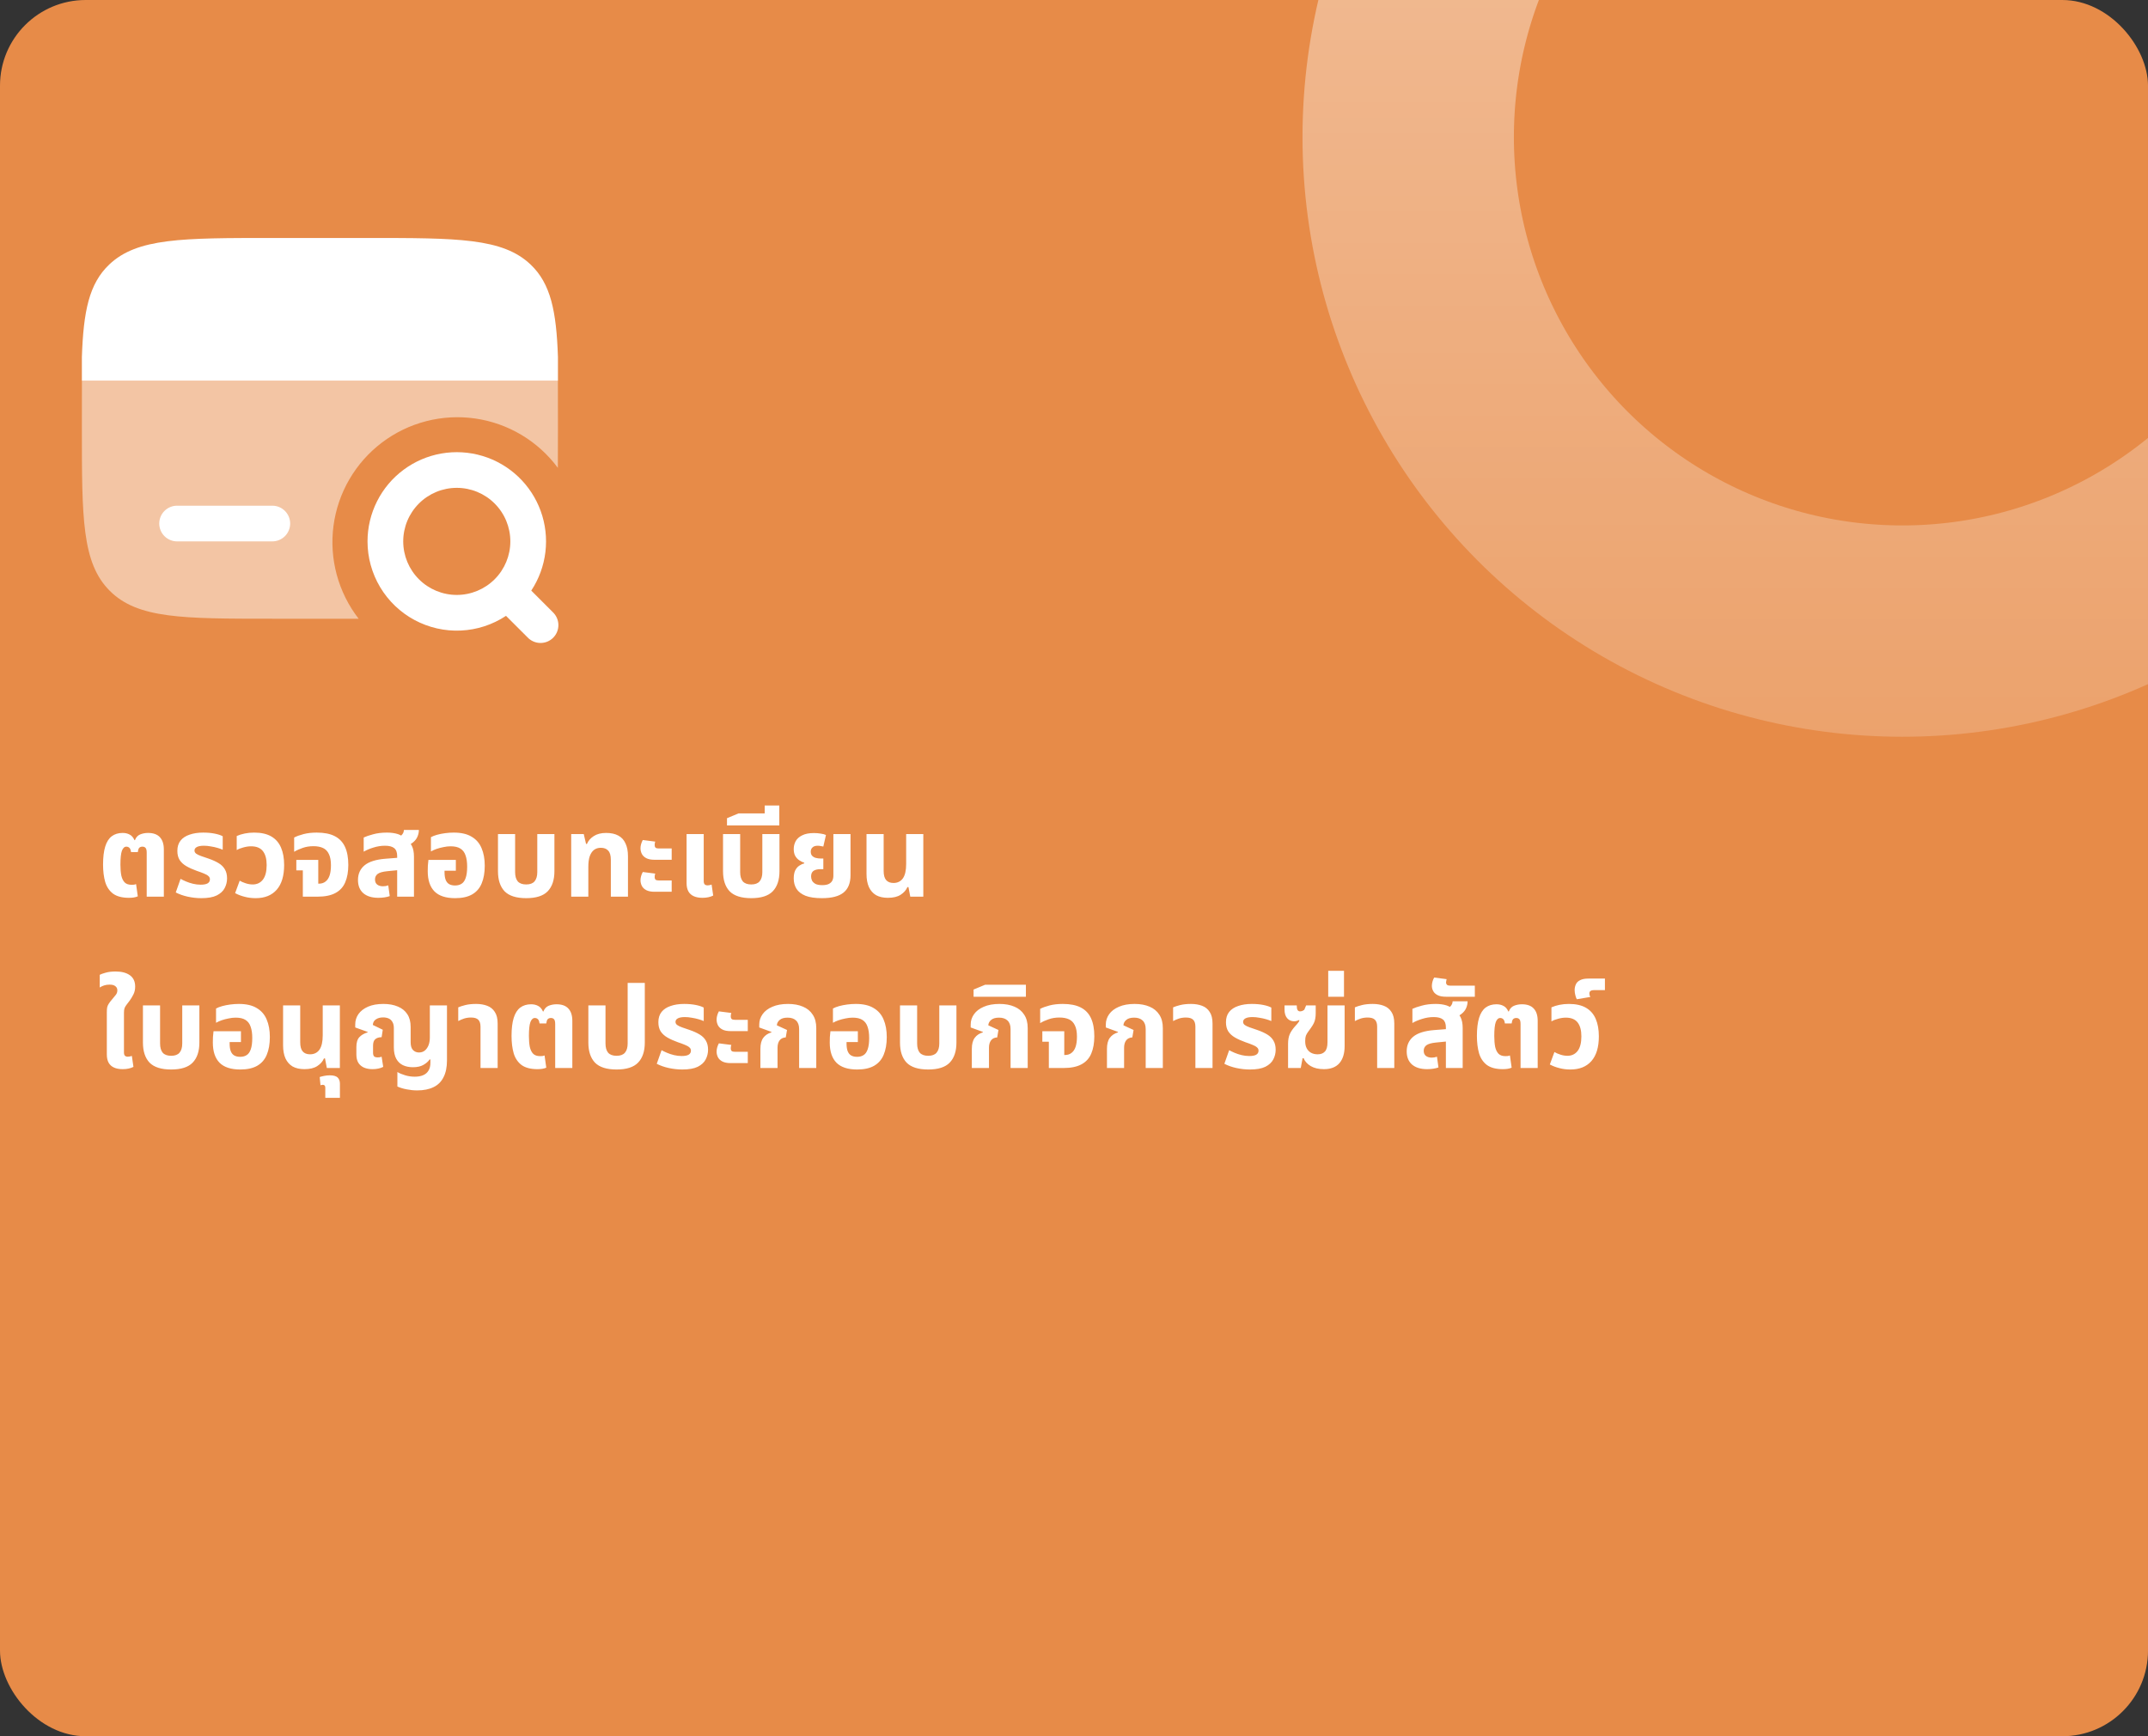 <svg width="376" height="304" viewBox="0 0 376 304" fill="none" xmlns="http://www.w3.org/2000/svg">
<rect x="0" y="0" width="376" height="304" fill="#333333" stroke="none"/>
<g clip-path="url(#clip0_2_27)">
<rect width="376" height="304" rx="15" fill="#E78B48"/>
<path d="M22.58 157.2C21.393 157.2 20.467 156.96 19.8 156.48C19.147 155.987 18.687 155.307 18.42 154.44C18.167 153.56 18.04 152.54 18.04 151.38C18.04 150.087 18.167 149.033 18.42 148.22C18.673 147.407 19.053 146.807 19.56 146.42C20.08 146.033 20.713 145.84 21.46 145.84C21.927 145.84 22.333 145.933 22.68 146.12C23.04 146.293 23.327 146.62 23.54 147.1H23.62C23.807 146.607 24.113 146.273 24.54 146.1C24.967 145.927 25.427 145.84 25.92 145.84C26.84 145.84 27.527 146.087 27.98 146.58C28.447 147.073 28.68 147.793 28.68 148.74V157H25.68V149.3C25.68 148.887 25.613 148.607 25.48 148.46C25.347 148.313 25.167 148.24 24.94 148.24C24.687 148.24 24.493 148.313 24.36 148.46C24.24 148.607 24.16 148.853 24.12 149.2H22.94C22.887 148.813 22.787 148.56 22.64 148.44C22.493 148.307 22.32 148.24 22.12 148.24C21.787 148.24 21.527 148.48 21.34 148.96C21.167 149.44 21.08 150.253 21.08 151.4C21.08 152.147 21.133 152.787 21.24 153.32C21.36 153.84 21.56 154.24 21.84 154.52C22.12 154.787 22.52 154.92 23.04 154.92C23.2 154.92 23.347 154.913 23.48 154.9C23.613 154.873 23.727 154.84 23.82 154.8L24.12 156.94C23.907 157.033 23.673 157.1 23.42 157.14C23.167 157.18 22.887 157.2 22.58 157.2ZM35.246 157.26C34.459 157.26 33.666 157.173 32.866 157C32.079 156.827 31.379 156.58 30.766 156.26L31.606 153.88C31.873 154.027 32.193 154.18 32.566 154.34C32.939 154.5 33.346 154.633 33.786 154.74C34.226 154.847 34.673 154.9 35.126 154.9C35.659 154.9 36.059 154.827 36.326 154.68C36.606 154.52 36.746 154.28 36.746 153.96C36.746 153.72 36.653 153.527 36.466 153.38C36.293 153.22 36.033 153.073 35.686 152.94C35.339 152.793 34.926 152.64 34.446 152.48C33.739 152.227 33.133 151.953 32.626 151.66C32.119 151.367 31.726 151.007 31.446 150.58C31.179 150.153 31.046 149.62 31.046 148.98C31.046 148.247 31.233 147.647 31.606 147.18C31.979 146.713 32.506 146.367 33.186 146.14C33.866 145.9 34.659 145.78 35.566 145.78C36.313 145.78 36.986 145.84 37.586 145.96C38.186 146.08 38.653 146.233 38.986 146.42V148.78C38.759 148.673 38.459 148.567 38.086 148.46C37.726 148.353 37.333 148.267 36.906 148.2C36.493 148.12 36.093 148.08 35.706 148.08C35.159 148.08 34.746 148.153 34.466 148.3C34.186 148.447 34.046 148.653 34.046 148.92C34.046 149.133 34.139 149.313 34.326 149.46C34.526 149.607 34.813 149.747 35.186 149.88C35.559 150 36.006 150.153 36.526 150.34C37.219 150.58 37.806 150.847 38.286 151.14C38.766 151.433 39.126 151.793 39.366 152.22C39.619 152.647 39.746 153.173 39.746 153.8C39.746 154.4 39.606 154.967 39.326 155.5C39.059 156.02 38.599 156.447 37.946 156.78C37.293 157.1 36.393 157.26 35.246 157.26ZM44.758 157.26C44.078 157.26 43.438 157.18 42.837 157.02C42.237 156.873 41.678 156.66 41.157 156.38L41.958 154.2C42.251 154.373 42.604 154.527 43.017 154.66C43.431 154.793 43.837 154.86 44.237 154.86C44.984 154.86 45.578 154.58 46.017 154.02C46.458 153.447 46.678 152.593 46.678 151.46C46.678 150.393 46.458 149.58 46.017 149.02C45.578 148.46 44.891 148.18 43.958 148.18C43.517 148.18 43.064 148.247 42.597 148.38C42.131 148.5 41.744 148.653 41.438 148.84V146.38C41.851 146.193 42.318 146.047 42.837 145.94C43.358 145.833 43.911 145.78 44.498 145.78C45.724 145.78 46.724 146.007 47.498 146.46C48.271 146.913 48.837 147.567 49.197 148.42C49.557 149.26 49.737 150.273 49.737 151.46C49.737 153.353 49.304 154.793 48.438 155.78C47.571 156.767 46.344 157.26 44.758 157.26ZM53.011 157V152.4H51.871V150.56H55.711V154.72H55.851C56.291 154.72 56.664 154.6 56.971 154.36C57.291 154.12 57.531 153.767 57.691 153.3C57.851 152.82 57.931 152.22 57.931 151.5C57.931 150.673 57.811 150.02 57.571 149.54C57.344 149.047 57.004 148.693 56.551 148.48C56.098 148.267 55.538 148.16 54.871 148.16C54.178 148.16 53.551 148.26 52.991 148.46C52.431 148.647 51.931 148.873 51.491 149.14V146.64C51.931 146.413 52.484 146.213 53.151 146.04C53.818 145.867 54.584 145.78 55.451 145.78C56.744 145.78 57.791 145.987 58.591 146.4C59.404 146.813 60.004 147.44 60.391 148.28C60.778 149.12 60.971 150.173 60.971 151.44C60.971 152.627 60.791 153.64 60.431 154.48C60.084 155.307 59.511 155.933 58.711 156.36C57.924 156.787 56.871 157 55.551 157H53.011ZM69.523 157V149.88C69.523 149.24 69.35 148.78 69.003 148.5C68.656 148.22 68.123 148.08 67.403 148.08C66.71 148.08 66.029 148.187 65.363 148.4C64.71 148.6 64.143 148.84 63.663 149.12V146.64C64.049 146.453 64.596 146.267 65.303 146.08C66.01 145.88 66.823 145.78 67.743 145.78C68.45 145.78 69.083 145.867 69.643 146.04C70.216 146.213 70.629 146.553 70.883 147.06C71.443 147.233 71.843 147.573 72.083 148.08C72.336 148.573 72.463 149.213 72.463 150V157H69.523ZM66.243 157.2C65.096 157.2 64.21 156.927 63.583 156.38C62.969 155.833 62.663 155.067 62.663 154.08C62.663 153.013 63.043 152.16 63.803 151.52C64.576 150.88 65.79 150.493 67.443 150.36L70.003 150.16V152.32L67.783 152.54C66.983 152.62 66.423 152.78 66.103 153.02C65.796 153.26 65.643 153.58 65.643 153.98C65.643 154.38 65.769 154.68 66.023 154.88C66.29 155.08 66.629 155.18 67.043 155.18C67.203 155.18 67.363 155.167 67.523 155.14C67.683 155.1 67.829 155.06 67.963 155.02L68.223 156.9C67.969 156.993 67.669 157.067 67.323 157.12C66.976 157.173 66.616 157.2 66.243 157.2ZM70.823 148.22L69.183 146.84C69.65 146.68 70.016 146.48 70.283 146.24C70.549 145.987 70.689 145.68 70.703 145.32H73.323C73.323 145.733 73.236 146.133 73.063 146.52C72.903 146.893 72.636 147.227 72.263 147.52C71.903 147.813 71.423 148.047 70.823 148.22ZM79.674 157.26C78.047 157.26 76.841 156.867 76.054 156.08C75.267 155.28 74.874 154.1 74.874 152.54C74.874 152.273 74.881 151.953 74.894 151.58C74.921 151.193 74.954 150.853 74.994 150.56H79.794V152.46H77.814V152.74C77.814 153.273 77.881 153.713 78.014 154.06C78.147 154.393 78.347 154.64 78.614 154.8C78.894 154.96 79.241 155.04 79.654 155.04C80.107 155.04 80.487 154.94 80.794 154.74C81.114 154.54 81.354 154.2 81.514 153.72C81.687 153.24 81.774 152.58 81.774 151.74C81.774 150.953 81.681 150.3 81.494 149.78C81.321 149.247 81.021 148.847 80.594 148.58C80.181 148.313 79.607 148.18 78.874 148.18C78.474 148.18 78.061 148.227 77.634 148.32C77.207 148.4 76.801 148.507 76.414 148.64C76.041 148.773 75.714 148.92 75.434 149.08V146.58C75.727 146.42 76.087 146.28 76.514 146.16C76.954 146.04 77.427 145.947 77.934 145.88C78.441 145.813 78.941 145.78 79.434 145.78C80.727 145.78 81.767 146.02 82.554 146.5C83.354 146.967 83.934 147.633 84.294 148.5C84.667 149.367 84.854 150.393 84.854 151.58C84.854 152.793 84.674 153.827 84.314 154.68C83.967 155.52 83.414 156.16 82.654 156.6C81.894 157.04 80.901 157.26 79.674 157.26ZM92.109 157.26C90.376 157.26 89.116 156.86 88.329 156.06C87.556 155.247 87.169 154.073 87.169 152.54V146.04H90.169V152.7C90.169 153.407 90.323 153.947 90.629 154.32C90.95 154.68 91.443 154.86 92.109 154.86C92.776 154.86 93.263 154.68 93.57 154.32C93.889 153.947 94.049 153.407 94.049 152.7V146.04H97.049V152.54C97.049 154.073 96.656 155.247 95.87 156.06C95.096 156.86 93.843 157.26 92.109 157.26ZM99.985 157V146.04H102.185L102.585 147.76H102.745C102.972 147.213 103.365 146.76 103.925 146.4C104.485 146.027 105.212 145.84 106.105 145.84C106.959 145.84 107.665 145.993 108.225 146.3C108.785 146.593 109.205 147.047 109.485 147.66C109.779 148.26 109.925 149.02 109.925 149.94V157H106.925V150.54C106.925 149.793 106.772 149.26 106.465 148.94C106.172 148.607 105.739 148.44 105.165 148.44C104.699 148.44 104.299 148.567 103.965 148.82C103.645 149.073 103.399 149.447 103.225 149.94C103.065 150.42 102.985 151.027 102.985 151.76V157H99.985ZM114.596 150.54C113.983 150.54 113.496 150.447 113.136 150.26C112.776 150.073 112.516 149.827 112.356 149.52C112.196 149.2 112.116 148.867 112.116 148.52C112.116 148.293 112.15 148.06 112.216 147.82C112.283 147.567 112.383 147.32 112.516 147.08L114.696 147.36C114.67 147.453 114.643 147.553 114.616 147.66C114.603 147.767 114.596 147.88 114.596 148C114.596 148.173 114.65 148.313 114.756 148.42C114.863 148.513 115.05 148.56 115.316 148.56H117.576V150.54H114.596ZM114.596 156.14C113.983 156.14 113.496 156.047 113.136 155.86C112.776 155.673 112.516 155.427 112.356 155.12C112.196 154.8 112.116 154.467 112.116 154.12C112.116 153.893 112.15 153.66 112.216 153.42C112.283 153.167 112.383 152.92 112.516 152.68L114.696 152.96C114.67 153.053 114.643 153.153 114.616 153.26C114.603 153.367 114.596 153.48 114.596 153.6C114.596 153.773 114.65 153.913 114.756 154.02C114.863 154.113 115.05 154.16 115.316 154.16H117.576V156.14H114.596ZM122.964 157.2C122.364 157.2 121.858 157.107 121.444 156.92C121.031 156.733 120.718 156.453 120.504 156.08C120.291 155.693 120.184 155.213 120.184 154.64V146.04H123.184V154.28C123.184 154.533 123.238 154.72 123.344 154.84C123.464 154.96 123.644 155.02 123.884 155.02C123.991 155.02 124.104 155.007 124.224 154.98C124.344 154.953 124.458 154.92 124.564 154.88L124.844 156.8C124.591 156.933 124.304 157.033 123.984 157.1C123.664 157.167 123.324 157.2 122.964 157.2ZM131.504 157.26C129.771 157.26 128.511 156.86 127.724 156.06C126.951 155.247 126.564 154.073 126.564 152.54V146.04H129.564V152.7C129.564 153.407 129.717 153.947 130.024 154.32C130.344 154.68 130.837 154.86 131.504 154.86C132.171 154.86 132.657 154.68 132.964 154.32C133.284 153.947 133.444 153.407 133.444 152.7V146.04H136.444V152.54C136.444 154.073 136.051 155.247 135.264 156.06C134.491 156.86 133.237 157.26 131.504 157.26ZM127.256 144.52V143.26L129.276 142.42H136.416V144.52H127.256ZM133.856 143.3V141.04H136.416V143.3H133.856ZM143.88 157.26C142.68 157.26 141.72 157.12 141 156.84C140.28 156.547 139.753 156.14 139.42 155.62C139.1 155.1 138.94 154.5 138.94 153.82C138.94 153.233 139.027 152.76 139.2 152.4C139.387 152.04 139.62 151.767 139.9 151.58C140.193 151.38 140.487 151.247 140.78 151.18V151.06C140.473 150.953 140.18 150.807 139.9 150.62C139.62 150.433 139.387 150.18 139.2 149.86C139.027 149.54 138.94 149.14 138.94 148.66C138.94 148.167 139.053 147.707 139.28 147.28C139.52 146.853 139.9 146.513 140.42 146.26C140.94 145.993 141.627 145.86 142.48 145.86C142.893 145.86 143.293 145.893 143.68 145.96C144.067 146.013 144.367 146.093 144.58 146.2L144.12 148.22C144.013 148.193 143.867 148.167 143.68 148.14C143.507 148.1 143.327 148.08 143.14 148.08C142.727 148.08 142.42 148.18 142.22 148.38C142.02 148.567 141.92 148.813 141.92 149.12C141.92 149.44 142.007 149.687 142.18 149.86C142.353 150.033 142.573 150.153 142.84 150.22C143.12 150.287 143.407 150.32 143.7 150.32H144.12V152.18H143.7C143.127 152.18 142.693 152.28 142.4 152.48C142.12 152.68 141.98 153.007 141.98 153.46C141.98 153.7 142.033 153.94 142.14 154.18C142.26 154.407 142.46 154.6 142.74 154.76C143.02 154.907 143.42 154.98 143.94 154.98C144.433 154.98 144.82 154.907 145.1 154.76C145.38 154.613 145.58 154.42 145.7 154.18C145.82 153.927 145.88 153.647 145.88 153.34V146.04H148.88V153.24C148.88 154.613 148.473 155.627 147.66 156.28C146.86 156.933 145.6 157.26 143.88 157.26ZM155.421 157.2C154.608 157.2 153.921 157.047 153.361 156.74C152.815 156.42 152.395 155.947 152.101 155.32C151.821 154.693 151.681 153.927 151.681 153.02V146.04H154.681V152.5C154.681 153.233 154.828 153.767 155.121 154.1C155.415 154.433 155.841 154.6 156.401 154.6C157.108 154.6 157.655 154.333 158.041 153.8C158.428 153.253 158.621 152.413 158.621 151.28V146.04H161.621V157H159.341L159.021 155.32H158.841C158.615 155.853 158.221 156.3 157.661 156.66C157.115 157.02 156.368 157.2 155.421 157.2ZM21.48 187.2C20.88 187.2 20.373 187.107 19.96 186.92C19.547 186.733 19.233 186.453 19.02 186.08C18.807 185.693 18.7 185.213 18.7 184.64V177.24C18.7 176.893 18.72 176.607 18.76 176.38C18.813 176.153 18.907 175.94 19.04 175.74C19.173 175.527 19.367 175.273 19.62 174.98C19.887 174.673 20.107 174.407 20.28 174.18C20.453 173.953 20.54 173.693 20.54 173.4C20.54 173.093 20.427 172.853 20.2 172.68C19.987 172.493 19.647 172.4 19.18 172.4C18.82 172.4 18.5 172.447 18.22 172.54C17.94 172.633 17.687 172.753 17.46 172.9V170.68C17.647 170.573 17.98 170.453 18.46 170.32C18.953 170.173 19.547 170.1 20.24 170.1C21.293 170.1 22.127 170.32 22.74 170.76C23.353 171.2 23.66 171.86 23.66 172.74C23.66 173.273 23.553 173.74 23.34 174.14C23.14 174.54 22.927 174.893 22.7 175.2C22.487 175.493 22.3 175.74 22.14 175.94C21.993 176.127 21.88 176.32 21.8 176.52C21.733 176.72 21.7 176.987 21.7 177.32V184.28C21.7 184.533 21.753 184.72 21.86 184.84C21.98 184.96 22.153 185.02 22.38 185.02C22.487 185.02 22.6 185.007 22.72 184.98C22.853 184.953 22.973 184.92 23.08 184.88L23.36 186.8C23.107 186.933 22.82 187.033 22.5 187.1C22.18 187.167 21.84 187.2 21.48 187.2ZM29.961 187.26C28.228 187.26 26.968 186.86 26.181 186.06C25.408 185.247 25.021 184.073 25.021 182.54V176.04H28.021V182.7C28.021 183.407 28.174 183.947 28.481 184.32C28.801 184.68 29.294 184.86 29.961 184.86C30.628 184.86 31.114 184.68 31.421 184.32C31.741 183.947 31.901 183.407 31.901 182.7V176.04H34.901V182.54C34.901 184.073 34.508 185.247 33.721 186.06C32.948 186.86 31.694 187.26 29.961 187.26ZM42.057 187.26C40.43 187.26 39.224 186.867 38.437 186.08C37.65 185.28 37.257 184.1 37.257 182.54C37.257 182.273 37.264 181.953 37.277 181.58C37.303 181.193 37.337 180.853 37.377 180.56H42.177V182.46H40.197V182.74C40.197 183.273 40.264 183.713 40.397 184.06C40.53 184.393 40.73 184.64 40.997 184.8C41.277 184.96 41.623 185.04 42.037 185.04C42.49 185.04 42.87 184.94 43.177 184.74C43.497 184.54 43.737 184.2 43.897 183.72C44.07 183.24 44.157 182.58 44.157 181.74C44.157 180.953 44.063 180.3 43.877 179.78C43.703 179.247 43.404 178.847 42.977 178.58C42.563 178.313 41.99 178.18 41.257 178.18C40.857 178.18 40.444 178.227 40.017 178.32C39.59 178.4 39.184 178.507 38.797 178.64C38.423 178.773 38.097 178.92 37.817 179.08V176.58C38.11 176.42 38.47 176.28 38.897 176.16C39.337 176.04 39.81 175.947 40.317 175.88C40.824 175.813 41.324 175.78 41.817 175.78C43.11 175.78 44.15 176.02 44.937 176.5C45.737 176.967 46.317 177.633 46.677 178.5C47.05 179.367 47.237 180.393 47.237 181.58C47.237 182.793 47.057 183.827 46.697 184.68C46.35 185.52 45.797 186.16 45.037 186.6C44.277 187.04 43.283 187.26 42.057 187.26ZM53.292 187.2C52.479 187.2 51.792 187.047 51.232 186.74C50.686 186.42 50.266 185.947 49.972 185.32C49.692 184.693 49.552 183.927 49.552 183.02V176.04H52.552V182.5C52.552 183.233 52.699 183.767 52.992 184.1C53.286 184.433 53.712 184.6 54.272 184.6C54.979 184.6 55.526 184.333 55.912 183.8C56.299 183.253 56.492 182.413 56.492 181.28V176.04H59.492V187H57.212L56.892 185.32H56.712C56.486 185.853 56.092 186.3 55.532 186.66C54.986 187.02 54.239 187.2 53.292 187.2ZM56.942 192.22V190.44C56.942 190.107 56.795 189.94 56.502 189.94C56.435 189.94 56.369 189.947 56.302 189.96C56.235 189.973 56.169 189.993 56.102 190.02L55.962 188.58C56.149 188.513 56.409 188.447 56.742 188.38C57.062 188.313 57.389 188.28 57.722 188.28C58.375 188.28 58.835 188.407 59.102 188.66C59.369 188.927 59.502 189.287 59.502 189.74V192.22H56.942ZM73.022 190.92C72.422 190.92 71.822 190.86 71.222 190.74C70.622 190.633 70.069 190.467 69.562 190.24V187.7C69.909 187.913 70.349 188.1 70.882 188.26C71.429 188.433 72.002 188.52 72.602 188.52C73.175 188.52 73.662 188.433 74.062 188.26C74.475 188.087 74.789 187.82 75.002 187.46C75.229 187.1 75.342 186.64 75.342 186.08V185.5H75.202C74.949 185.873 74.582 186.193 74.102 186.46C73.635 186.727 73.029 186.86 72.282 186.86C71.615 186.86 71.029 186.74 70.522 186.5C70.029 186.26 69.642 185.887 69.362 185.38C69.082 184.86 68.942 184.193 68.942 183.38V180.02C68.942 179.553 68.855 179.187 68.682 178.92C68.522 178.64 68.302 178.44 68.022 178.32C67.742 178.2 67.422 178.14 67.062 178.14C66.555 178.14 66.135 178.253 65.802 178.48C65.469 178.693 65.289 179.02 65.262 179.46L67.002 180.3L66.802 181.6C66.309 181.613 65.935 181.733 65.682 181.96C65.429 182.173 65.302 182.553 65.302 183.1V184.32C65.302 184.613 65.362 184.827 65.482 184.96C65.615 185.08 65.822 185.14 66.102 185.14C66.222 185.14 66.342 185.133 66.462 185.12C66.595 185.093 66.709 185.06 66.802 185.02L67.082 186.8C66.829 186.933 66.542 187.033 66.222 187.1C65.902 187.167 65.562 187.2 65.202 187.2C64.629 187.2 64.129 187.107 63.702 186.92C63.289 186.733 62.962 186.453 62.722 186.08C62.495 185.693 62.382 185.213 62.382 184.64V183.34C62.382 182.553 62.555 181.973 62.902 181.6C63.249 181.227 63.729 180.947 64.342 180.76L64.362 180.68L62.182 179.9V179.38C62.182 178.7 62.369 178.093 62.742 177.56C63.129 177.013 63.689 176.58 64.422 176.26C65.155 175.94 66.049 175.78 67.102 175.78C68.089 175.78 68.935 175.933 69.642 176.24C70.362 176.533 70.915 176.98 71.302 177.58C71.689 178.167 71.882 178.907 71.882 179.8V182.48C71.882 183.12 72.022 183.58 72.302 183.86C72.582 184.14 72.929 184.28 73.342 184.28C73.729 184.28 74.062 184.173 74.342 183.96C74.622 183.733 74.842 183.427 75.002 183.04C75.162 182.64 75.242 182.173 75.242 181.64V176.04H78.242V185.66C78.242 186.847 78.042 187.827 77.642 188.6C77.255 189.387 76.675 189.967 75.902 190.34C75.129 190.727 74.169 190.92 73.022 190.92ZM84.112 187V179.76C84.112 179.2 83.979 178.793 83.713 178.54C83.459 178.287 83.039 178.16 82.453 178.16C82.013 178.16 81.606 178.22 81.233 178.34C80.873 178.46 80.532 178.607 80.213 178.78V176.38C80.506 176.247 80.919 176.113 81.453 175.98C81.986 175.847 82.612 175.78 83.332 175.78C84.066 175.78 84.713 175.887 85.272 176.1C85.846 176.313 86.293 176.673 86.612 177.18C86.946 177.673 87.112 178.353 87.112 179.22V187H84.112ZM94.084 187.2C92.897 187.2 91.971 186.96 91.304 186.48C90.651 185.987 90.191 185.307 89.924 184.44C89.671 183.56 89.544 182.54 89.544 181.38C89.544 180.087 89.671 179.033 89.924 178.22C90.177 177.407 90.557 176.807 91.064 176.42C91.584 176.033 92.217 175.84 92.964 175.84C93.431 175.84 93.837 175.933 94.184 176.12C94.544 176.293 94.831 176.62 95.044 177.1H95.124C95.311 176.607 95.617 176.273 96.044 176.1C96.471 175.927 96.931 175.84 97.424 175.84C98.344 175.84 99.031 176.087 99.484 176.58C99.951 177.073 100.184 177.793 100.184 178.74V187H97.184V179.3C97.184 178.887 97.117 178.607 96.984 178.46C96.851 178.313 96.671 178.24 96.444 178.24C96.191 178.24 95.997 178.313 95.864 178.46C95.744 178.607 95.664 178.853 95.624 179.2H94.444C94.391 178.813 94.291 178.56 94.144 178.44C93.997 178.307 93.824 178.24 93.624 178.24C93.291 178.24 93.031 178.48 92.844 178.96C92.671 179.44 92.584 180.253 92.584 181.4C92.584 182.147 92.637 182.787 92.744 183.32C92.864 183.84 93.064 184.24 93.344 184.52C93.624 184.787 94.024 184.92 94.544 184.92C94.704 184.92 94.851 184.913 94.984 184.9C95.117 184.873 95.231 184.84 95.324 184.8L95.624 186.94C95.411 187.033 95.177 187.1 94.924 187.14C94.671 187.18 94.391 187.2 94.084 187.2ZM107.93 187.26C106.197 187.26 104.937 186.86 104.15 186.06C103.377 185.247 102.99 184.073 102.99 182.54V176.04H105.99V182.7C105.99 183.407 106.143 183.947 106.45 184.32C106.77 184.68 107.263 184.86 107.93 184.86C108.597 184.86 109.083 184.68 109.39 184.32C109.71 183.947 109.87 183.407 109.87 182.7V172.1H112.87V182.54C112.87 184.073 112.477 185.247 111.69 186.06C110.917 186.86 109.663 187.26 107.93 187.26ZM119.445 187.26C118.658 187.26 117.865 187.173 117.065 187C116.278 186.827 115.578 186.58 114.965 186.26L115.805 183.88C116.072 184.027 116.392 184.18 116.765 184.34C117.138 184.5 117.545 184.633 117.985 184.74C118.425 184.847 118.872 184.9 119.325 184.9C119.858 184.9 120.258 184.827 120.525 184.68C120.805 184.52 120.945 184.28 120.945 183.96C120.945 183.72 120.852 183.527 120.665 183.38C120.492 183.22 120.232 183.073 119.885 182.94C119.538 182.793 119.125 182.64 118.645 182.48C117.938 182.227 117.332 181.953 116.825 181.66C116.318 181.367 115.925 181.007 115.645 180.58C115.378 180.153 115.245 179.62 115.245 178.98C115.245 178.247 115.432 177.647 115.805 177.18C116.178 176.713 116.705 176.367 117.385 176.14C118.065 175.9 118.858 175.78 119.765 175.78C120.512 175.78 121.185 175.84 121.785 175.96C122.385 176.08 122.852 176.233 123.185 176.42V178.78C122.958 178.673 122.658 178.567 122.285 178.46C121.925 178.353 121.532 178.267 121.105 178.2C120.692 178.12 120.292 178.08 119.905 178.08C119.358 178.08 118.945 178.153 118.665 178.3C118.385 178.447 118.245 178.653 118.245 178.92C118.245 179.133 118.338 179.313 118.525 179.46C118.725 179.607 119.012 179.747 119.385 179.88C119.758 180 120.205 180.153 120.725 180.34C121.418 180.58 122.005 180.847 122.485 181.14C122.965 181.433 123.325 181.793 123.565 182.22C123.818 182.647 123.945 183.173 123.945 183.8C123.945 184.4 123.805 184.967 123.525 185.5C123.258 186.02 122.798 186.447 122.145 186.78C121.492 187.1 120.592 187.26 119.445 187.26ZM127.917 180.54C127.303 180.54 126.817 180.447 126.457 180.26C126.097 180.073 125.837 179.827 125.677 179.52C125.517 179.2 125.437 178.867 125.437 178.52C125.437 178.293 125.47 178.06 125.537 177.82C125.603 177.567 125.703 177.32 125.837 177.08L128.017 177.36C127.99 177.453 127.963 177.553 127.937 177.66C127.923 177.767 127.917 177.88 127.917 178C127.917 178.173 127.97 178.313 128.077 178.42C128.183 178.513 128.37 178.56 128.637 178.56H130.897V180.54H127.917ZM127.917 186.14C127.303 186.14 126.817 186.047 126.457 185.86C126.097 185.673 125.837 185.427 125.677 185.12C125.517 184.8 125.437 184.467 125.437 184.12C125.437 183.893 125.47 183.66 125.537 183.42C125.603 183.167 125.703 182.92 125.837 182.68L128.017 182.96C127.99 183.053 127.963 183.153 127.937 183.26C127.923 183.367 127.917 183.48 127.917 183.6C127.917 183.773 127.97 183.913 128.077 184.02C128.183 184.113 128.37 184.16 128.637 184.16H130.897V186.14H127.917ZM133.105 187V183.66C133.105 182.82 133.271 182.173 133.605 181.72C133.938 181.267 134.411 180.947 135.025 180.76L135.045 180.68L132.905 179.9V179.38C132.905 178.727 133.098 178.127 133.485 177.58C133.871 177.033 134.438 176.6 135.185 176.28C135.945 175.947 136.865 175.78 137.945 175.78C138.958 175.78 139.831 175.94 140.565 176.26C141.298 176.567 141.865 177.033 142.265 177.66C142.678 178.273 142.885 179.053 142.885 180V187H139.885V180.18C139.885 179.513 139.705 179.013 139.345 178.68C138.998 178.347 138.505 178.18 137.865 178.18C137.251 178.18 136.791 178.313 136.485 178.58C136.178 178.833 136.011 179.147 135.985 179.52L137.765 180.34L137.545 181.64C137.065 181.667 136.705 181.84 136.465 182.16C136.225 182.48 136.105 182.913 136.105 183.46V187H133.105ZM150.045 187.26C148.418 187.26 147.212 186.867 146.425 186.08C145.638 185.28 145.245 184.1 145.245 182.54C145.245 182.273 145.252 181.953 145.265 181.58C145.292 181.193 145.325 180.853 145.365 180.56H150.165V182.46H148.185V182.74C148.185 183.273 148.252 183.713 148.385 184.06C148.518 184.393 148.718 184.64 148.985 184.8C149.265 184.96 149.612 185.04 150.025 185.04C150.478 185.04 150.858 184.94 151.165 184.74C151.485 184.54 151.725 184.2 151.885 183.72C152.058 183.24 152.145 182.58 152.145 181.74C152.145 180.953 152.052 180.3 151.865 179.78C151.692 179.247 151.392 178.847 150.965 178.58C150.552 178.313 149.978 178.18 149.245 178.18C148.845 178.18 148.432 178.227 148.005 178.32C147.578 178.4 147.172 178.507 146.785 178.64C146.412 178.773 146.085 178.92 145.805 179.08V176.58C146.098 176.42 146.458 176.28 146.885 176.16C147.325 176.04 147.798 175.947 148.305 175.88C148.812 175.813 149.312 175.78 149.805 175.78C151.098 175.78 152.138 176.02 152.925 176.5C153.725 176.967 154.305 177.633 154.665 178.5C155.038 179.367 155.225 180.393 155.225 181.58C155.225 182.793 155.045 183.827 154.685 184.68C154.338 185.52 153.785 186.16 153.025 186.6C152.265 187.04 151.272 187.26 150.045 187.26ZM162.481 187.26C160.747 187.26 159.487 186.86 158.701 186.06C157.927 185.247 157.541 184.073 157.541 182.54V176.04H160.541V182.7C160.541 183.407 160.694 183.947 161.001 184.32C161.321 184.68 161.814 184.86 162.481 184.86C163.147 184.86 163.634 184.68 163.941 184.32C164.261 183.947 164.421 183.407 164.421 182.7V176.04H167.421V182.54C167.421 184.073 167.027 185.247 166.241 186.06C165.467 186.86 164.214 187.26 162.481 187.26ZM170.116 187V183.66C170.116 182.82 170.283 182.173 170.616 181.72C170.95 181.267 171.423 180.947 172.036 180.76L172.056 180.68L169.916 179.9V179.38C169.916 178.727 170.11 178.127 170.496 177.58C170.883 177.033 171.45 176.6 172.196 176.28C172.956 175.947 173.876 175.78 174.956 175.78C175.97 175.78 176.843 175.94 177.576 176.26C178.31 176.567 178.876 177.033 179.276 177.66C179.69 178.273 179.896 179.053 179.896 180V187H176.896V180.18C176.896 179.513 176.716 179.013 176.356 178.68C176.01 178.347 175.516 178.18 174.876 178.18C174.263 178.18 173.803 178.313 173.496 178.58C173.19 178.833 173.023 179.147 172.996 179.52L174.776 180.34L174.556 181.64C174.076 181.667 173.716 181.84 173.476 182.16C173.236 182.48 173.116 182.913 173.116 183.46V187H170.116ZM170.42 174.52V173.26L172.44 172.42H179.58V174.52H170.42ZM183.597 187V182.4H182.457V180.56H186.297V184.72H186.437C186.877 184.72 187.25 184.6 187.557 184.36C187.877 184.12 188.117 183.767 188.277 183.3C188.437 182.82 188.517 182.22 188.517 181.5C188.517 180.673 188.397 180.02 188.157 179.54C187.93 179.047 187.59 178.693 187.137 178.48C186.684 178.267 186.124 178.16 185.457 178.16C184.764 178.16 184.137 178.26 183.577 178.46C183.017 178.647 182.517 178.873 182.077 179.14V176.64C182.517 176.413 183.07 176.213 183.737 176.04C184.404 175.867 185.17 175.78 186.037 175.78C187.33 175.78 188.377 175.987 189.177 176.4C189.99 176.813 190.59 177.44 190.977 178.28C191.364 179.12 191.557 180.173 191.557 181.44C191.557 182.627 191.377 183.64 191.017 184.48C190.67 185.307 190.097 185.933 189.297 186.36C188.51 186.787 187.457 187 186.137 187H183.597ZM193.769 187V183.66C193.769 182.82 193.935 182.173 194.269 181.72C194.602 181.267 195.075 180.947 195.689 180.76L195.709 180.68L193.569 179.9V179.38C193.569 178.727 193.762 178.127 194.149 177.58C194.535 177.033 195.102 176.6 195.849 176.28C196.609 175.947 197.529 175.78 198.609 175.78C199.622 175.78 200.495 175.94 201.229 176.26C201.962 176.567 202.529 177.033 202.929 177.66C203.342 178.273 203.549 179.053 203.549 180V187H200.549V180.18C200.549 179.513 200.369 179.013 200.009 178.68C199.662 178.347 199.169 178.18 198.529 178.18C197.915 178.18 197.455 178.313 197.149 178.58C196.842 178.833 196.675 179.147 196.649 179.52L198.429 180.34L198.209 181.64C197.729 181.667 197.369 181.84 197.129 182.16C196.889 182.48 196.769 182.913 196.769 183.46V187H193.769ZM209.249 187V179.76C209.249 179.2 209.116 178.793 208.849 178.54C208.596 178.287 208.176 178.16 207.589 178.16C207.149 178.16 206.743 178.22 206.369 178.34C206.009 178.46 205.669 178.607 205.349 178.78V176.38C205.643 176.247 206.056 176.113 206.589 175.98C207.123 175.847 207.749 175.78 208.469 175.78C209.203 175.78 209.849 175.887 210.409 176.1C210.983 176.313 211.429 176.673 211.749 177.18C212.083 177.673 212.249 178.353 212.249 179.22V187H209.249ZM218.801 187.26C218.014 187.26 217.221 187.173 216.421 187C215.634 186.827 214.934 186.58 214.321 186.26L215.161 183.88C215.427 184.027 215.747 184.18 216.121 184.34C216.494 184.5 216.901 184.633 217.341 184.74C217.781 184.847 218.227 184.9 218.681 184.9C219.214 184.9 219.614 184.827 219.881 184.68C220.161 184.52 220.301 184.28 220.301 183.96C220.301 183.72 220.207 183.527 220.021 183.38C219.847 183.22 219.587 183.073 219.241 182.94C218.894 182.793 218.481 182.64 218.001 182.48C217.294 182.227 216.687 181.953 216.181 181.66C215.674 181.367 215.281 181.007 215.001 180.58C214.734 180.153 214.601 179.62 214.601 178.98C214.601 178.247 214.787 177.647 215.161 177.18C215.534 176.713 216.061 176.367 216.741 176.14C217.421 175.9 218.214 175.78 219.121 175.78C219.867 175.78 220.541 175.84 221.141 175.96C221.741 176.08 222.207 176.233 222.541 176.42V178.78C222.314 178.673 222.014 178.567 221.641 178.46C221.281 178.353 220.887 178.267 220.461 178.2C220.047 178.12 219.647 178.08 219.261 178.08C218.714 178.08 218.301 178.153 218.021 178.3C217.741 178.447 217.601 178.653 217.601 178.92C217.601 179.133 217.694 179.313 217.881 179.46C218.081 179.607 218.367 179.747 218.741 179.88C219.114 180 219.561 180.153 220.081 180.34C220.774 180.58 221.361 180.847 221.841 181.14C222.321 181.433 222.681 181.793 222.921 182.22C223.174 182.647 223.301 183.173 223.301 183.8C223.301 184.4 223.161 184.967 222.881 185.5C222.614 186.02 222.154 186.447 221.501 186.78C220.847 187.1 219.947 187.26 218.801 187.26ZM231.752 187.2C230.819 187.2 230.046 187.02 229.432 186.66C228.832 186.3 228.419 185.84 228.192 185.28H228.012L227.692 187H225.472V182.76C225.472 182.093 225.572 181.527 225.772 181.06C225.986 180.593 226.306 180.127 226.732 179.66C226.866 179.513 226.979 179.387 227.072 179.28C227.179 179.16 227.266 179.047 227.332 178.94C227.399 178.833 227.439 178.727 227.452 178.62L227.392 178.6C227.259 178.667 227.119 178.72 226.972 178.76C226.839 178.8 226.692 178.82 226.532 178.82C226.039 178.82 225.632 178.64 225.312 178.28C225.006 177.92 224.852 177.413 224.852 176.76V176.04H226.992C226.992 176.413 227.039 176.68 227.132 176.84C227.226 177 227.372 177.08 227.572 177.08C227.679 177.08 227.799 177.06 227.932 177.02C228.066 176.967 228.192 176.893 228.312 176.8L228.632 176.04H230.312V177.38C230.312 177.753 230.286 178.073 230.232 178.34C230.192 178.607 230.112 178.867 229.992 179.12C229.872 179.373 229.699 179.66 229.472 179.98C229.286 180.247 229.112 180.487 228.952 180.7C228.806 180.9 228.686 181.113 228.592 181.34C228.512 181.567 228.472 181.86 228.472 182.22V182.36C228.472 182.813 228.559 183.207 228.732 183.54C228.906 183.873 229.152 184.133 229.472 184.32C229.806 184.507 230.199 184.6 230.652 184.6C231.199 184.6 231.619 184.44 231.912 184.12C232.219 183.8 232.372 183.26 232.372 182.5V176.04H235.372V183.16C235.372 184.453 235.066 185.453 234.452 186.16C233.839 186.853 232.939 187.2 231.752 187.2ZM232.501 174.52V169.98H235.261V174.52H232.501ZM241.066 187V179.76C241.066 179.2 240.932 178.793 240.666 178.54C240.412 178.287 239.992 178.16 239.406 178.16C238.966 178.16 238.559 178.22 238.186 178.34C237.826 178.46 237.486 178.607 237.166 178.78V176.38C237.459 176.247 237.872 176.113 238.406 175.98C238.939 175.847 239.566 175.78 240.286 175.78C241.019 175.78 241.666 175.887 242.226 176.1C242.799 176.313 243.246 176.673 243.566 177.18C243.899 177.673 244.066 178.353 244.066 179.22V187H241.066ZM253.097 187V179.88C253.097 179.24 252.924 178.78 252.577 178.5C252.23 178.22 251.697 178.08 250.977 178.08C250.284 178.08 249.604 178.187 248.937 178.4C248.284 178.6 247.717 178.84 247.237 179.12V176.64C247.624 176.453 248.17 176.267 248.877 176.08C249.584 175.88 250.397 175.78 251.317 175.78C252.024 175.78 252.657 175.867 253.217 176.04C253.79 176.213 254.204 176.553 254.457 177.06C255.017 177.233 255.417 177.573 255.657 178.08C255.91 178.573 256.037 179.213 256.037 180V187H253.097ZM249.817 187.2C248.67 187.2 247.784 186.927 247.157 186.38C246.544 185.833 246.237 185.067 246.237 184.08C246.237 183.013 246.617 182.16 247.377 181.52C248.15 180.88 249.364 180.493 251.017 180.36L253.577 180.16V182.32L251.357 182.54C250.557 182.62 249.997 182.78 249.677 183.02C249.37 183.26 249.217 183.58 249.217 183.98C249.217 184.38 249.344 184.68 249.597 184.88C249.864 185.08 250.204 185.18 250.617 185.18C250.777 185.18 250.937 185.167 251.097 185.14C251.257 185.1 251.404 185.06 251.537 185.02L251.797 186.9C251.544 186.993 251.244 187.067 250.897 187.12C250.55 187.173 250.19 187.2 249.817 187.2ZM254.397 178.22L252.757 176.84C253.224 176.68 253.59 176.48 253.857 176.24C254.124 175.987 254.264 175.68 254.277 175.32H256.897C256.897 175.733 256.81 176.133 256.637 176.52C256.477 176.893 256.21 177.227 255.837 177.52C255.477 177.813 254.997 178.047 254.397 178.22ZM253.125 174.52C252.498 174.52 252.005 174.427 251.645 174.24C251.285 174.053 251.032 173.82 250.885 173.54C250.725 173.247 250.645 172.94 250.645 172.62C250.645 172.393 250.678 172.153 250.745 171.9C250.812 171.633 250.912 171.387 251.045 171.16L253.225 171.44C253.198 171.533 253.178 171.633 253.165 171.74C253.138 171.833 253.125 171.92 253.125 172C253.125 172.187 253.185 172.333 253.305 172.44C253.412 172.533 253.598 172.58 253.865 172.58H258.165V174.52H253.125ZM263.068 187.2C261.882 187.2 260.955 186.96 260.288 186.48C259.635 185.987 259.175 185.307 258.908 184.44C258.655 183.56 258.528 182.54 258.528 181.38C258.528 180.087 258.655 179.033 258.908 178.22C259.162 177.407 259.542 176.807 260.048 176.42C260.568 176.033 261.202 175.84 261.948 175.84C262.415 175.84 262.822 175.933 263.168 176.12C263.528 176.293 263.815 176.62 264.028 177.1H264.108C264.295 176.607 264.602 176.273 265.028 176.1C265.455 175.927 265.915 175.84 266.408 175.84C267.328 175.84 268.015 176.087 268.468 176.58C268.935 177.073 269.168 177.793 269.168 178.74V187H266.168V179.3C266.168 178.887 266.102 178.607 265.968 178.46C265.835 178.313 265.655 178.24 265.428 178.24C265.175 178.24 264.982 178.313 264.848 178.46C264.728 178.607 264.648 178.853 264.608 179.2H263.428C263.375 178.813 263.275 178.56 263.128 178.44C262.982 178.307 262.808 178.24 262.608 178.24C262.275 178.24 262.015 178.48 261.828 178.96C261.655 179.44 261.568 180.253 261.568 181.4C261.568 182.147 261.622 182.787 261.728 183.32C261.848 183.84 262.048 184.24 262.328 184.52C262.608 184.787 263.008 184.92 263.528 184.92C263.688 184.92 263.835 184.913 263.968 184.9C264.102 184.873 264.215 184.84 264.308 184.8L264.608 186.94C264.395 187.033 264.162 187.1 263.908 187.14C263.655 187.18 263.375 187.2 263.068 187.2ZM274.894 187.26C274.214 187.26 273.574 187.18 272.974 187.02C272.374 186.873 271.814 186.66 271.294 186.38L272.094 184.2C272.388 184.373 272.741 184.527 273.154 184.66C273.568 184.793 273.974 184.86 274.374 184.86C275.121 184.86 275.714 184.58 276.154 184.02C276.594 183.447 276.814 182.593 276.814 181.46C276.814 180.393 276.594 179.58 276.154 179.02C275.714 178.46 275.028 178.18 274.094 178.18C273.654 178.18 273.201 178.247 272.734 178.38C272.268 178.5 271.881 178.653 271.574 178.84V176.38C271.988 176.193 272.454 176.047 272.974 175.94C273.494 175.833 274.048 175.78 274.634 175.78C275.861 175.78 276.861 176.007 277.634 176.46C278.408 176.913 278.974 177.567 279.334 178.42C279.694 179.26 279.874 180.273 279.874 181.46C279.874 183.353 279.441 184.793 278.574 185.78C277.708 186.767 276.481 187.26 274.894 187.26ZM276.016 174.96C275.91 174.773 275.823 174.533 275.756 174.24C275.676 173.947 275.636 173.653 275.636 173.36C275.636 172.987 275.71 172.647 275.856 172.34C275.99 172.033 276.236 171.793 276.596 171.62C276.943 171.433 277.423 171.34 278.036 171.34H280.936V173.36H279.016C278.763 173.36 278.57 173.407 278.436 173.5C278.29 173.58 278.216 173.733 278.216 173.96C278.216 174.053 278.23 174.153 278.256 174.26C278.283 174.353 278.323 174.453 278.376 174.56L276.016 174.96Z" fill="white"/>
<path opacity="0.5" d="M47.667 108.333H62.779C61.006 106.047 59.704 103.431 58.948 100.638C58.193 97.845 57.999 94.93 58.378 92.061C58.757 89.192 59.702 86.427 61.157 83.926C62.612 81.425 64.549 79.238 66.855 77.49C69.162 75.743 71.792 74.471 74.594 73.747C77.395 73.023 80.313 72.863 83.177 73.274C86.041 73.686 88.795 74.662 91.279 76.145C93.764 77.629 95.929 79.591 97.65 81.917C97.661 79.805 97.667 77.5 97.667 75C97.667 73.158 97.667 68.3 97.658 66.667H14.342C14.333 68.3 14.333 73.158 14.333 75C14.333 90.713 14.333 98.571 19.217 103.45C24.1 108.329 31.954 108.333 47.667 108.333Z" fill="white"/>
<path d="M27.875 91.667C27.875 90.838 28.204 90.043 28.79 89.457C29.376 88.871 30.171 88.542 31 88.542H47.667C48.495 88.542 49.29 88.871 49.876 89.457C50.462 90.043 50.792 90.838 50.792 91.667C50.792 92.496 50.462 93.29 49.876 93.876C49.29 94.462 48.495 94.792 47.667 94.792H31C30.171 94.792 29.376 94.462 28.79 93.876C28.204 93.29 27.875 92.496 27.875 91.667Z" fill="white"/>
<path fill-rule="evenodd" clip-rule="evenodd" d="M79.958 85.417C77.472 85.417 75.087 86.404 73.329 88.163C71.571 89.921 70.583 92.305 70.583 94.792C70.583 97.278 71.571 99.663 73.329 101.421C75.087 103.179 77.472 104.167 79.958 104.167C82.445 104.167 84.829 103.179 86.588 101.421C88.346 99.663 89.333 97.278 89.333 94.792C89.333 92.305 88.346 89.921 86.588 88.163C84.829 86.404 82.445 85.417 79.958 85.417ZM64.333 94.792C64.334 92.356 64.904 89.953 65.999 87.777C67.093 85.6 68.682 83.71 70.637 82.257C72.592 80.803 74.86 79.827 77.259 79.406C79.659 78.986 82.124 79.132 84.457 79.833C86.79 80.534 88.927 81.772 90.696 83.446C92.466 85.12 93.82 87.185 94.649 89.475C95.479 91.766 95.761 94.219 95.474 96.638C95.187 99.057 94.339 101.376 92.996 103.408L96.75 107.167C97.057 107.453 97.303 107.798 97.474 108.181C97.645 108.564 97.737 108.978 97.744 109.398C97.751 109.817 97.674 110.234 97.517 110.623C97.36 111.012 97.126 111.366 96.829 111.663C96.533 111.959 96.179 112.193 95.79 112.351C95.401 112.508 94.984 112.585 94.564 112.577C94.145 112.57 93.731 112.478 93.348 112.307C92.964 112.137 92.619 111.89 92.333 111.583L88.575 107.829C86.22 109.386 83.487 110.276 80.666 110.404C77.846 110.532 75.044 109.893 72.557 108.556C70.071 107.219 67.993 105.233 66.545 102.809C65.097 100.386 64.333 97.615 64.333 94.792Z" fill="white"/>
<path d="M47.646 41.667H64.354C80.108 41.667 87.987 41.667 92.879 46.317C96.404 49.663 97.392 54.483 97.667 62.5V66.667H14.333V62.5C14.608 54.479 15.596 49.667 19.121 46.317C24.012 41.667 31.892 41.667 47.646 41.667Z" fill="white"/>
<circle cx="333" cy="24" r="86.5" stroke="url(#paint0_linear_2_27)" stroke-opacity="0.5" stroke-width="37"/>
</g>
<defs>
<linearGradient id="paint0_linear_2_27" x1="333" y1="-81" x2="333" y2="129" gradientUnits="userSpaceOnUse">
<stop stop-color="white"/>
<stop offset="1" stop-color="white" stop-opacity="0.4"/>
</linearGradient>
<clipPath id="clip0_2_27">
<rect width="376" height="304" rx="10" fill="white"/>
</clipPath>
</defs>
</svg>
